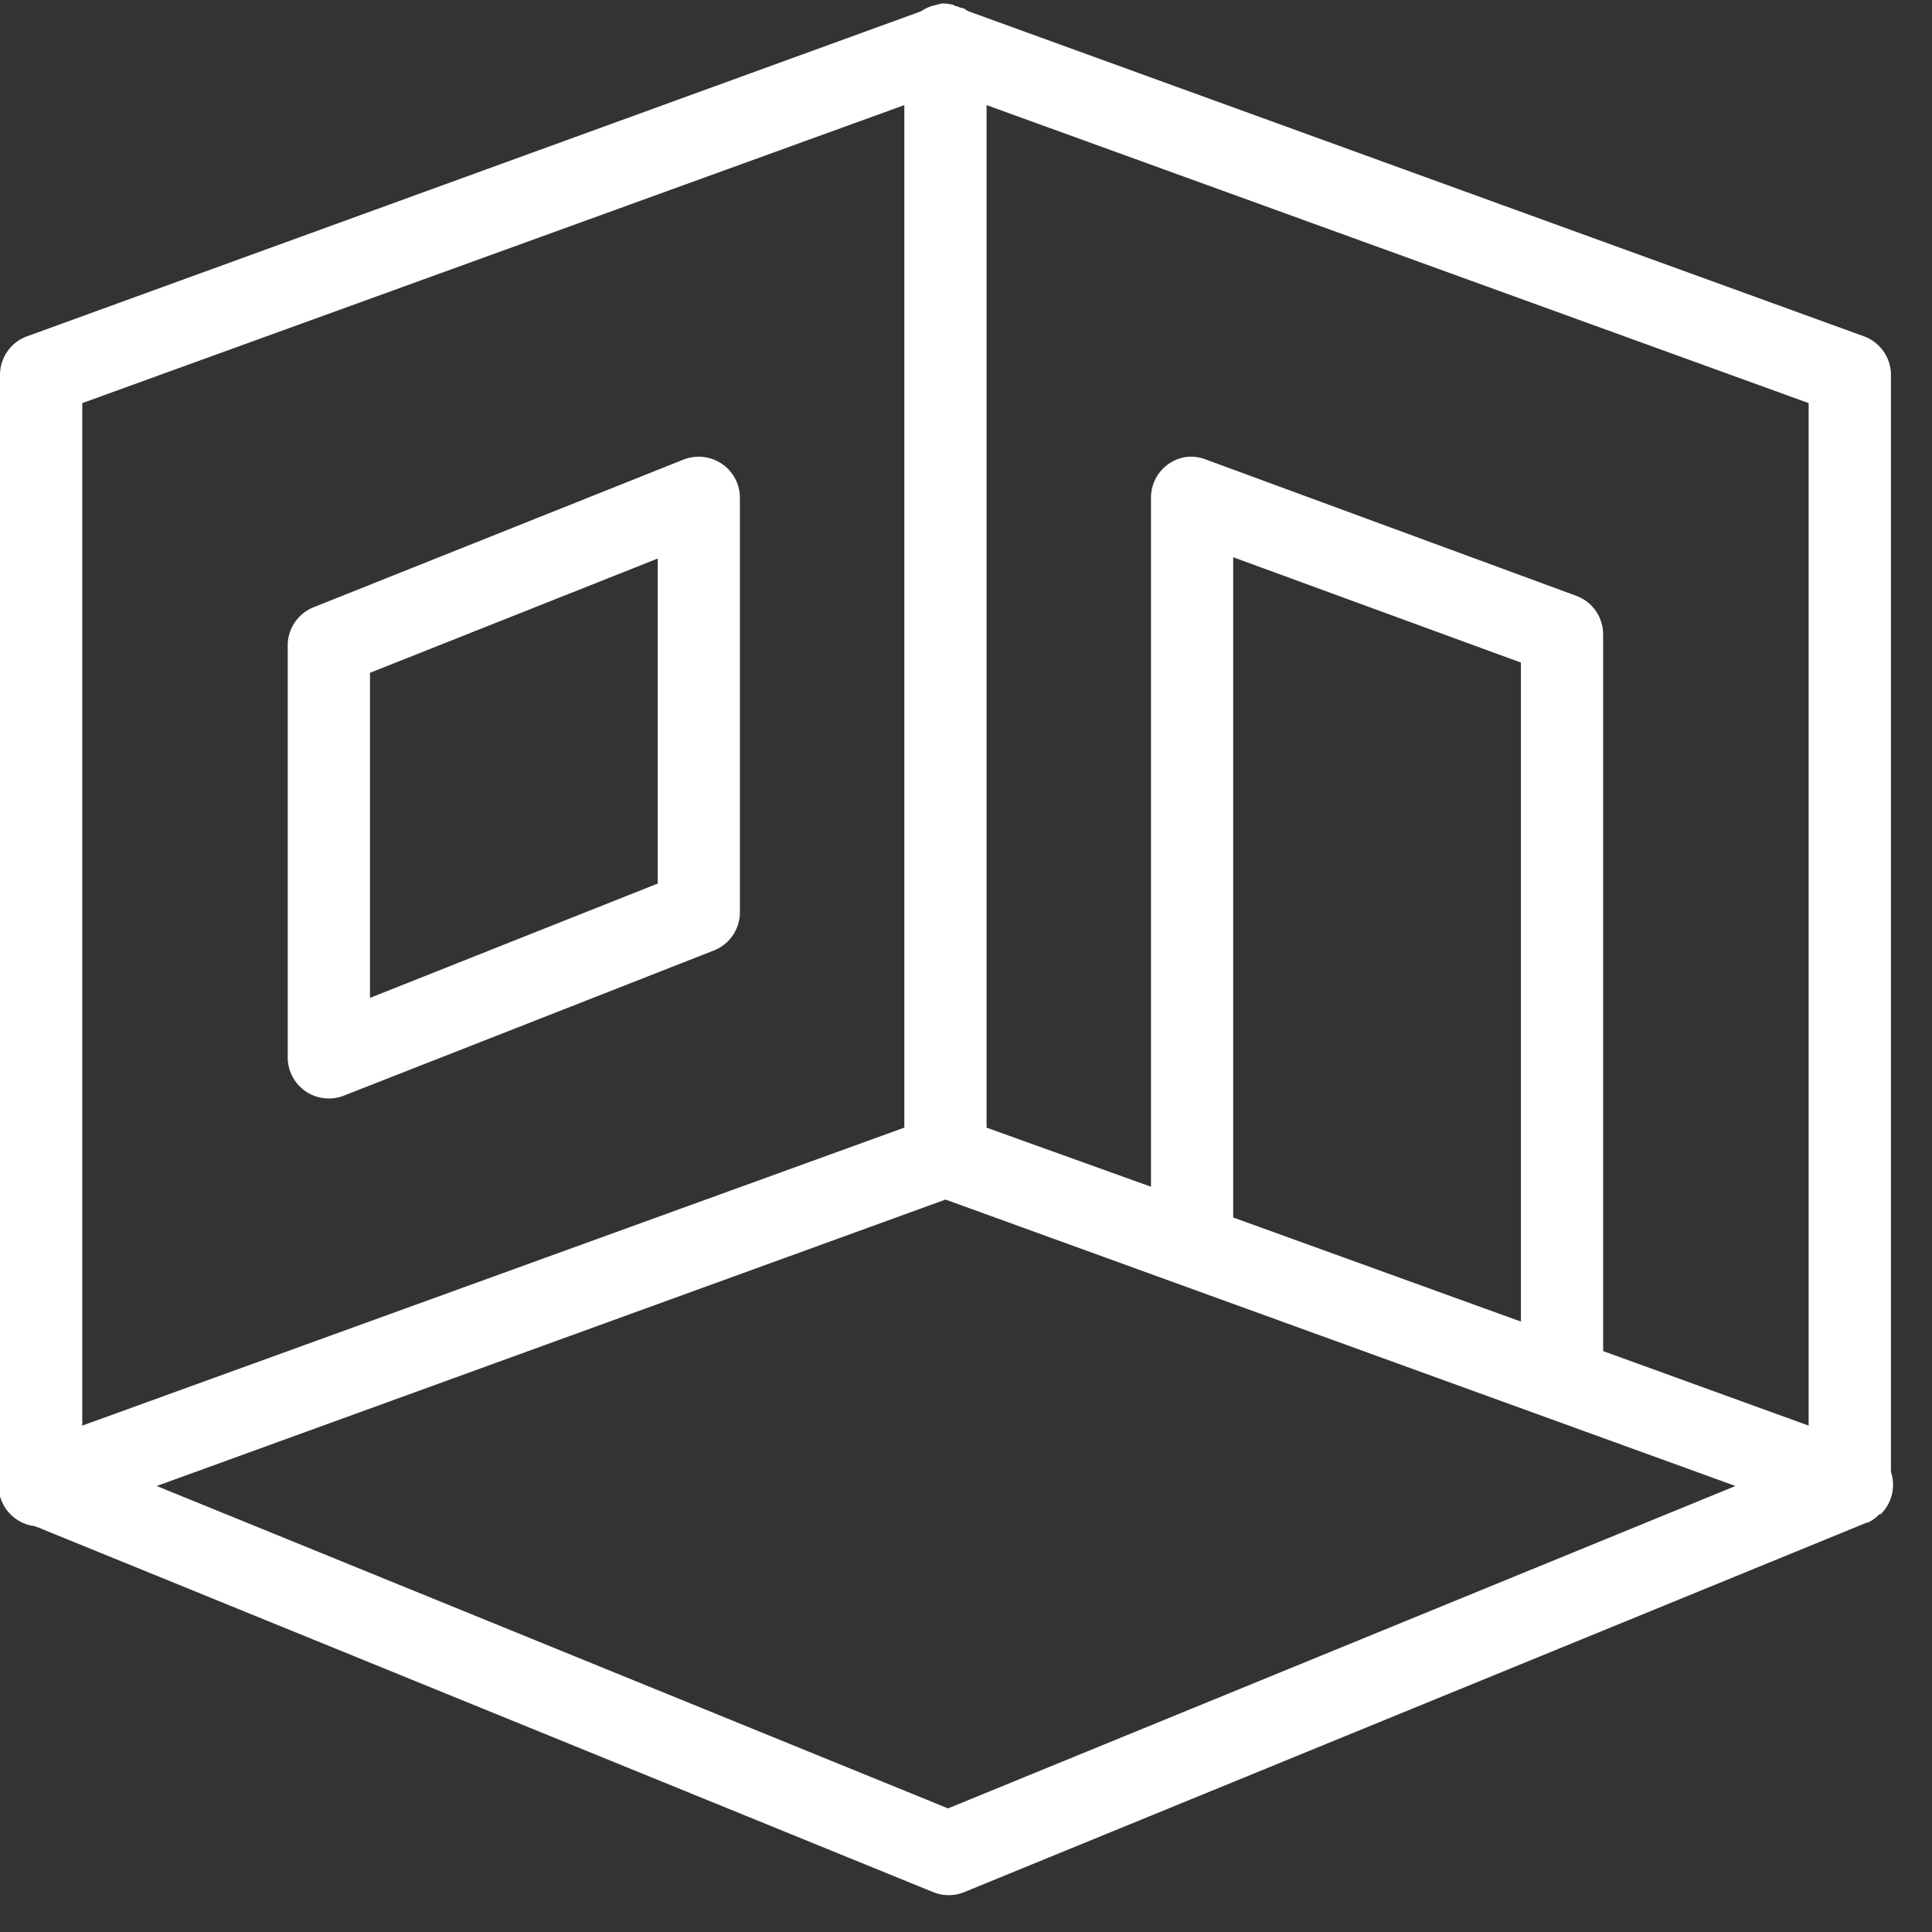 <svg xmlns="http://www.w3.org/2000/svg" width="40" height="40" viewBox="0 0 40 40">
    <rect x="0" y="0" width="40" height="40" fill="#333333" stroke="none"/>
    <path fill="#FFF" fill-rule="nonzero" d="M19.495.074a.851.851 0 0 0-.107.027.851.851 0 0 0-.319.133L.56 6.963A.851.851 0 0 0 0 7.76v22.766a.851.851 0 0 0 .665 1.063H.69c.027.01.053.02.08.027L19.31 39.17c.212.09.452.09.664 0l18.644-7.633a.851.851 0 0 0 .08-.026.851.851 0 0 0 .213-.16h.026a.851.851 0 0 0 .213-.878V7.761a.851.851 0 0 0-.559-.798L20.053.234A.851.851 0 0 0 20 .207l-.027-.026a.851.851 0 0 0-.106-.027.851.851 0 0 0-.053-.026h-.027A.851.851 0 0 0 19.734.1a.851.851 0 0 0-.24-.027zm-.772 2.102v21.17l-17.02 6.17V8.346l17.02-6.17zm1.703 0l17.02 6.17v21.17l-4.255-1.543v-14.84a.851.851 0 0 0-.558-.798l-7.66-2.819a.851.851 0 0 0-.425-.053.851.851 0 0 0-.718.85V24.57l-3.404-1.223V2.176zm-6.064 7.287a.851.851 0 0 0-.213.053l-7.66 3.058a.851.851 0 0 0-.532.798v8.511a.851.851 0 0 0 1.17.798l7.66-3.005a.851.851 0 0 0 .532-.798v-8.564a.851.851 0 0 0-.957-.851zm11.17 2.074l5.957 2.181v13.644l-5.957-2.155v-13.67zm-11.915.027v6.729L7.66 20.66v-6.73l5.957-2.366zm5.957 13.271l16.357 5.931-16.303 6.675-16.383-6.675 16.33-5.93z"/>
</svg>
